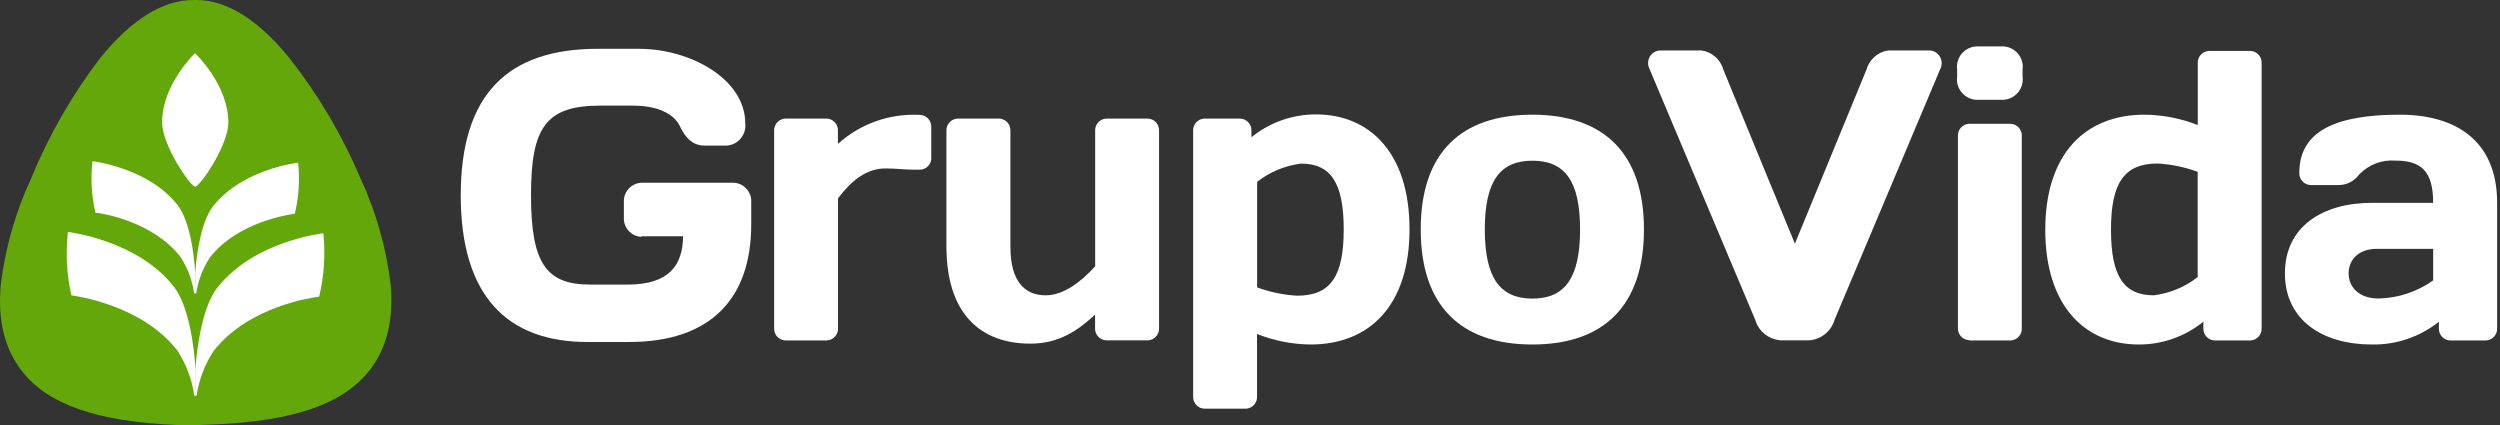 <svg width="200" height="34" viewBox="0 0 200 34" fill="none" xmlns="http://www.w3.org/2000/svg">
<rect x="0" y="0" width="200" height="34" fill="#333333" stroke="none"/>
<g clip-path="url(#clip0_18_144)">
<path d="M23.146 4.638C20.634 1.546 18.121 0 15.694 0H15.47C13.034 0 10.53 1.546 8.017 4.638C5.744 7.615 3.873 10.877 2.459 14.348C1.214 17.039 0.402 19.907 0.054 22.852C-0.185 25.697 0.379 27.939 1.786 29.725C3.873 32.377 7.785 33.729 14.155 34H15.972L17.155 33.954C23.486 33.683 27.406 32.33 29.524 29.678C30.931 27.893 31.495 25.643 31.256 22.798C30.908 19.853 30.096 16.985 28.852 14.294C27.39 10.839 25.473 7.592 23.146 4.638Z" fill="#63A70A"/>
<path d="M5.682 23.625C6.053 23.672 11.372 24.398 14.186 28.04C14.897 29.13 15.361 30.359 15.539 31.642H15.647V29.655C15.531 27.576 15.075 24.468 13.939 22.976C11.047 19.211 5.435 18.554 5.435 18.554C5.241 20.247 5.334 21.963 5.713 23.625" fill="white"/>
<path d="M7.623 17.015C7.924 17.015 12.207 17.649 14.449 20.572C15.021 21.445 15.384 22.435 15.531 23.471H15.616V21.863C15.523 20.193 15.16 17.688 14.24 16.451C11.921 13.421 7.398 12.895 7.398 12.895C7.244 14.256 7.321 15.639 7.623 16.977" fill="white"/>
<path d="M17.394 22.991C16.242 24.468 15.763 27.56 15.624 29.64V31.658H15.724C15.918 30.374 16.381 29.145 17.101 28.063C19.922 24.453 25.156 23.772 25.535 23.733C25.929 22.071 26.045 20.363 25.867 18.662C25.867 18.662 20.34 19.257 17.41 22.991" fill="white"/>
<path d="M17.046 16.505C16.119 17.688 15.732 20.185 15.616 21.855V23.478H15.694C15.848 22.442 16.227 21.461 16.799 20.587C19.072 17.688 23.285 17.139 23.587 17.101C23.904 15.763 23.996 14.387 23.849 13.019C23.849 13.019 19.404 13.498 17.046 16.505Z" fill="white"/>
<path d="M15.601 4.252C15.601 4.252 12.957 6.772 12.972 9.795C12.972 11.65 15.237 14.897 15.601 14.936C15.964 14.975 18.268 11.643 18.268 9.795C18.268 6.764 15.601 4.252 15.601 4.252Z" fill="white"/>
<path d="M51.301 18.948C50.49 18.902 49.871 18.214 49.91 17.402V16.165C49.871 15.353 50.49 14.665 51.301 14.619H58.708C59.519 14.665 60.138 15.353 60.099 16.165V17.951C60.099 23.911 56.829 27.359 50.327 27.359H46.995C40.579 27.359 36.86 23.679 36.86 15.632C36.86 7.584 40.579 3.904 47.815 3.904H51.116C55.229 3.904 59.62 6.324 59.62 9.864C59.72 10.746 59.094 11.534 58.213 11.643C58.166 11.643 58.12 11.65 58.074 11.65H56.388C55.538 11.65 54.904 11.186 54.394 10.104C53.884 9.022 52.461 8.45 50.644 8.45H48.016C43.656 8.45 42.481 10.205 42.481 15.608C42.481 21.012 43.663 22.767 47.204 22.767H50.204C53.536 22.767 54.618 21.221 54.649 18.902H51.325L51.301 18.948Z" fill="white"/>
<path d="M74.509 12.617C74.525 13.127 74.115 13.56 73.605 13.575H73.118C72.422 13.575 71.633 13.475 70.853 13.475C69.306 13.475 68.131 14.433 67.041 15.864V26.238C67.072 26.756 66.686 27.197 66.168 27.236C66.16 27.236 66.145 27.236 66.137 27.236H62.836C62.318 27.22 61.916 26.787 61.931 26.269C61.931 26.262 61.931 26.246 61.931 26.238V10.483C61.9 9.965 62.287 9.524 62.805 9.486C62.813 9.486 62.828 9.486 62.836 9.486H66.137C66.655 9.509 67.057 9.942 67.034 10.46C67.034 10.467 67.034 10.475 67.034 10.483V11.511C68.827 9.895 71.185 9.06 73.597 9.192C74.115 9.207 74.517 9.64 74.502 10.158C74.502 10.166 74.502 10.181 74.502 10.189V12.64V12.617H74.509Z" fill="white"/>
<path d="M80.833 19.76C80.833 22.512 81.985 23.625 83.647 23.625C85.131 23.625 86.523 22.497 87.613 21.306V10.483C87.582 9.965 87.969 9.524 88.487 9.486C88.494 9.486 88.51 9.486 88.517 9.486H91.819C92.337 9.501 92.739 9.934 92.723 10.452C92.723 10.46 92.723 10.475 92.723 10.483V26.238C92.754 26.756 92.36 27.197 91.842 27.228C91.834 27.228 91.819 27.228 91.811 27.228H88.51C87.992 27.212 87.59 26.779 87.605 26.262C87.605 26.254 87.605 26.246 87.605 26.238V25.171C86.214 26.462 84.698 27.491 82.433 27.491C78.498 27.491 75.715 25.171 75.715 19.706V10.483C75.684 9.965 76.071 9.524 76.589 9.486C76.597 9.486 76.612 9.486 76.62 9.486H79.921C80.439 9.501 80.849 9.926 80.833 10.444C80.833 10.46 80.833 10.475 80.833 10.483V19.76Z" fill="white"/>
<path d="M112.761 18.353C112.761 24.453 109.553 27.56 104.837 27.56C103.376 27.545 101.923 27.259 100.562 26.718V31.689C100.601 32.206 100.214 32.655 99.704 32.694C99.704 32.694 99.689 32.694 99.681 32.694H96.356C95.839 32.678 95.437 32.245 95.452 31.727C95.452 31.719 95.452 31.704 95.452 31.696V10.483C95.421 9.965 95.808 9.524 96.326 9.486C96.333 9.486 96.349 9.486 96.356 9.486H99.201C99.719 9.501 100.129 9.926 100.114 10.444C100.114 10.46 100.114 10.475 100.114 10.483V10.978C101.575 9.795 103.399 9.146 105.286 9.153C109.584 9.153 112.761 12.246 112.761 18.33M100.57 14.518V22.991C101.598 23.37 102.68 23.594 103.778 23.656C106.499 23.656 107.497 22.033 107.497 18.353C107.497 14.673 106.499 13.088 104.08 13.088C102.796 13.251 101.583 13.753 100.57 14.549" fill="white"/>
<path d="M131.516 18.353C131.516 24.453 128.308 27.56 122.587 27.56C116.866 27.56 113.658 24.468 113.658 18.353C113.658 12.238 116.866 9.176 122.587 9.176C128.308 9.176 131.516 12.269 131.516 18.353ZM126.406 18.353C126.406 14.441 125.161 12.856 122.595 12.856C120.028 12.856 118.784 14.449 118.784 18.353C118.784 22.257 120.02 23.888 122.595 23.888C125.169 23.888 126.406 22.265 126.406 18.353Z" fill="white"/>
<path d="M142.533 27.228C141.543 27.197 140.685 26.524 140.414 25.573L131.91 5.396C131.717 4.878 131.972 4.298 132.498 4.097C132.622 4.051 132.753 4.028 132.877 4.035H136.116C136.959 4.151 137.647 4.762 137.871 5.582L143.592 19.497L149.312 5.582C149.537 4.762 150.225 4.151 151.067 4.035H154.307C154.863 4.02 155.319 4.461 155.335 5.017C155.335 5.149 155.319 5.28 155.273 5.396L146.769 25.573C146.498 26.524 145.64 27.197 144.651 27.228H142.533Z" fill="white"/>
<path d="M156.572 5.566C156.448 4.669 157.082 3.842 157.979 3.726C158.071 3.711 158.172 3.711 158.265 3.711H160.112C161.017 3.672 161.782 4.376 161.821 5.28C161.821 5.373 161.821 5.473 161.805 5.566V6.131C161.929 7.027 161.295 7.854 160.398 7.97C160.306 7.986 160.205 7.986 160.112 7.986H158.265C157.36 8.025 156.595 7.321 156.556 6.417C156.556 6.324 156.556 6.223 156.572 6.131V5.566ZM157.538 27.212C157.02 27.197 156.618 26.764 156.633 26.246C156.633 26.238 156.633 26.223 156.633 26.215V10.9C156.603 10.382 156.989 9.942 157.507 9.903C157.515 9.903 157.53 9.903 157.538 9.903H160.839C161.357 9.919 161.759 10.351 161.744 10.87C161.744 10.877 161.744 10.893 161.744 10.9V26.238C161.774 26.756 161.388 27.197 160.87 27.236C160.862 27.236 160.847 27.236 160.839 27.236H157.538V27.212Z" fill="white"/>
<path d="M163.622 18.384C163.622 12.292 166.83 9.176 171.554 9.176C173.015 9.184 174.461 9.47 175.821 10.004V5.071C175.79 4.553 176.177 4.113 176.695 4.074C176.703 4.074 176.718 4.074 176.726 4.074H180.027C180.545 4.09 180.947 4.523 180.931 5.04C180.931 5.048 180.931 5.064 180.931 5.071V26.238C180.962 26.756 180.576 27.197 180.058 27.236C180.042 27.236 180.027 27.236 180.019 27.236H177.174C176.656 27.22 176.254 26.787 176.27 26.269C176.27 26.262 176.27 26.246 176.27 26.238V25.736C174.809 26.919 172.984 27.568 171.098 27.56C166.799 27.56 163.622 24.468 163.622 18.384ZM175.814 22.195V13.745C174.785 13.367 173.703 13.142 172.605 13.081C169.884 13.081 168.879 14.704 168.879 18.384C168.879 22.064 169.884 23.625 172.304 23.625C173.587 23.463 174.801 22.96 175.814 22.164" fill="white"/>
<path d="M188.739 13.946C188.353 14.503 187.711 14.82 187.039 14.805H184.828C184.31 14.774 183.915 14.333 183.946 13.815C183.946 10.367 187.093 9.176 191.994 9.176C196.354 9.176 199.771 11.163 199.771 16.235V26.238C199.802 26.756 199.416 27.197 198.898 27.236C198.882 27.236 198.867 27.236 198.859 27.236H196.014C195.496 27.22 195.094 26.787 195.11 26.269C195.11 26.262 195.11 26.246 195.11 26.238V25.736C193.594 26.95 191.693 27.599 189.752 27.56C185.786 27.56 182.794 25.604 182.794 21.863C182.794 18.121 185.817 16.227 189.752 16.227H194.653C194.653 13.645 193.656 12.849 191.631 12.849C190.556 12.764 189.505 13.165 188.755 13.939M194.653 22.442V19.907H190.131C188.709 19.907 187.889 20.765 187.889 21.863C187.889 22.96 188.709 23.88 190.278 23.88C191.855 23.849 193.386 23.339 194.669 22.419" fill="white"/>
</g>
<defs>
<clipPath id="clip0_18_144">
<rect width="199.771" height="34" fill="white"/>
</clipPath>
</defs>
</svg>
